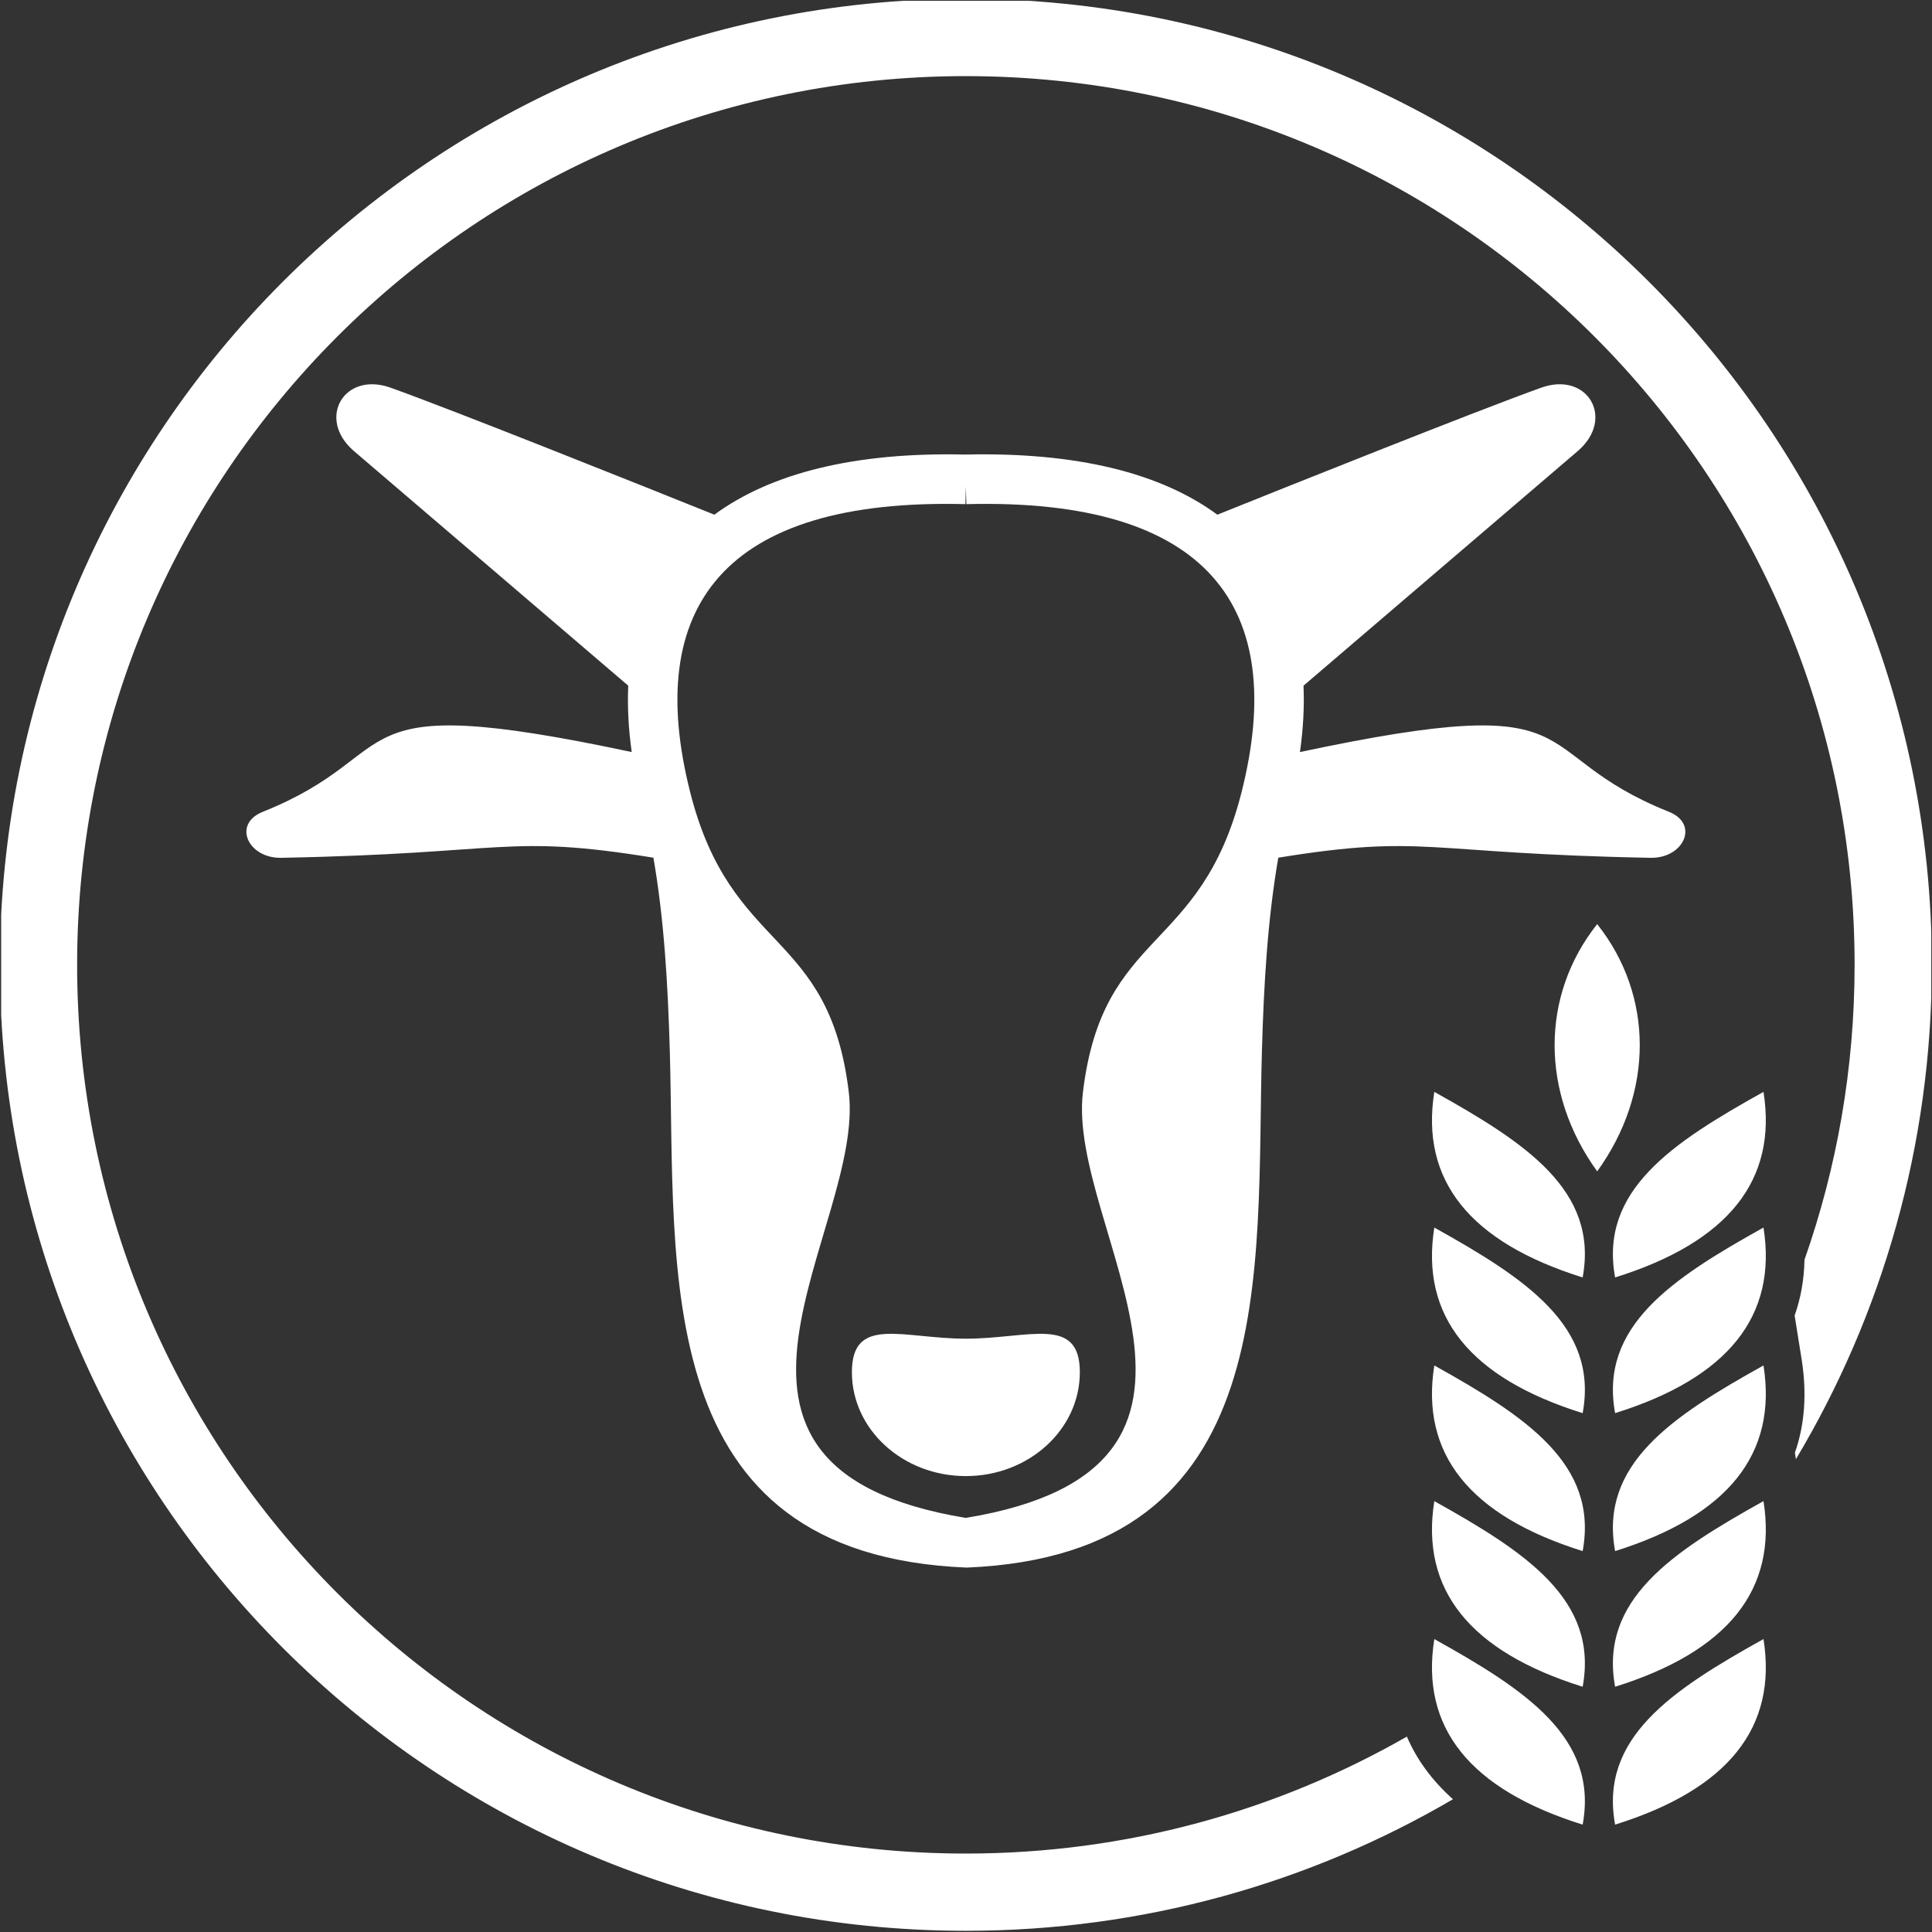 ﻿<?xml version="1.0" encoding="utf-8"?>
<!-- Generator: Adobe Illustrator 16.0.4, SVG Export Plug-In . SVG Version: 6.00 Build 0)  -->
<!DOCTYPE svg PUBLIC "-//W3C//DTD SVG 1.1//EN" "http://www.w3.org/Graphics/SVG/1.1/DTD/svg11.dtd">
<svg version="1.1" id="Livello_1" xmlns="http://www.w3.org/2000/svg" xmlns:xlink="http://www.w3.org/1999/xlink" x="0px" y="0px"
	 width="50px" height="50px" viewBox="0 0 50 50" enable-background="new 0 0 50 50" xml:space="preserve">
<rect x="0" y="0" width="50" height="50" fill="#333333" stroke="none"/>
<g>
	<defs>
		<rect id="SVGID_1_" x="0.03" y="0.02" width="49.951" height="49.98"/>
	</defs>
	<clipPath id="SVGID_2_">
		<use xlink:href="#SVGID_1_"  overflow="visible"/>
	</clipPath>
	<path fill="#FFFFFF" clip-path="url(#SVGID_2_)" fill-rule="evenodd" clip-rule="evenodd" d="M24.996,1.97c-12.702,0-23,10.298-23,23
		c0,12.703,10.298,23,23,23c4.154,0,8.05-1.101,11.414-3.027c0.262,0.611,0.666,1.151,1.193,1.621
		c-3.7,2.166-8.009,3.405-12.607,3.405c-13.807,0-24.999-11.192-24.999-25s11.192-25,24.999-25c13.808,0,25,11.193,25,25
		c0,4.677-1.283,9.053-3.518,12.795l-0.026-0.168c0.251-0.713,0.316-1.519,0.174-2.418l-0.181-1.132
		c0.158-0.446,0.246-0.928,0.255-1.444c0.84-2.389,1.297-4.959,1.297-7.633C47.997,12.268,37.7,1.97,24.996,1.97 M45.639,42.419
		c0.364,2.287-0.916,3.889-3.84,4.802C41.385,44.974,43.273,43.736,45.639,42.419z M37.12,28.258
		c2.365,1.318,4.254,2.554,3.839,4.802C38.035,32.147,36.755,30.545,37.12,28.258z M37.12,31.769
		c2.365,1.319,4.254,2.555,3.839,4.803C38.035,35.658,36.755,34.057,37.12,31.769z M45.639,28.258
		c0.364,2.287-0.916,3.89-3.84,4.802C41.385,30.812,43.273,29.576,45.639,28.258z M45.639,31.769c0.364,2.288-0.916,3.89-3.84,4.803
		C41.385,34.323,43.273,33.088,45.639,31.769z M41.335,30.315c-1.469-2.031-1.469-4.549,0-6.399
		C42.804,25.766,42.804,28.284,41.335,30.315z M37.12,35.338c2.365,1.318,4.254,2.554,3.839,4.804
		C38.035,39.227,36.755,37.626,37.12,35.338z M37.12,38.849c2.365,1.319,4.254,2.555,3.839,4.804
		C38.035,42.738,36.755,41.138,37.12,38.849z M45.639,35.338c0.364,2.288-0.916,3.889-3.84,4.804
		C41.385,37.892,43.273,36.656,45.639,35.338z M45.639,38.849c0.364,2.289-0.916,3.89-3.84,4.804
		C41.385,41.403,43.273,40.168,45.639,38.849z M37.12,42.419c2.365,1.317,4.254,2.555,3.839,4.802
		C38.035,46.308,36.755,44.706,37.12,42.419z M24.996,12.581l-0.011,0.466c-6.29-0.162-8.332,2.688-7.122,7.46
		c1.064,4.197,3.591,3.519,4.104,7.759c0.426,3.526-4.913,9.711,3.027,11.017c7.947-1.304,2.604-7.489,3.032-11.017
		c0.513-4.24,3.04-3.562,4.104-7.759c1.21-4.772-0.832-7.622-7.121-7.46L24.996,12.581z M10.107,10.033
		c1.641,0.587,6.493,2.528,8.381,3.287c1.459-1.073,3.629-1.623,6.488-1.556c2.904-0.068,5.069,0.482,6.529,1.556
		c1.889-0.759,6.741-2.7,8.382-3.287c1.199-0.429,1.916,0.796,0.955,1.632l-7.107,6.08c0.023,0.541-0.007,1.115-0.092,1.718
		c7.799-1.658,5.689,0.002,9.55,1.547c0.794,0.318,0.379,1.207-0.477,1.19c-5.895-0.111-5.815-0.622-9.634-0.003
		c-0.28,1.618-0.375,3.304-0.423,4.984c-0.164,5.723,0.565,13.051-7.642,13.388c-8.25-0.337-7.519-7.665-7.683-13.388
		c-0.049-1.68-0.143-3.366-0.424-4.984c-3.818-0.619-3.739-0.108-9.633,0.003c-0.855,0.017-1.271-0.872-0.477-1.19
		c3.86-1.545,1.751-3.205,9.549-1.547c-0.085-0.603-0.114-1.177-0.09-1.718l-7.109-6.08C8.19,10.829,8.907,9.604,10.107,10.033z
		 M22.047,35.513c0-1.482,1.32-0.868,2.949-0.868s2.95-0.614,2.95,0.868c0,1.483-1.321,2.688-2.95,2.688
		S22.047,36.996,22.047,35.513z"/>
</g>
</svg>
